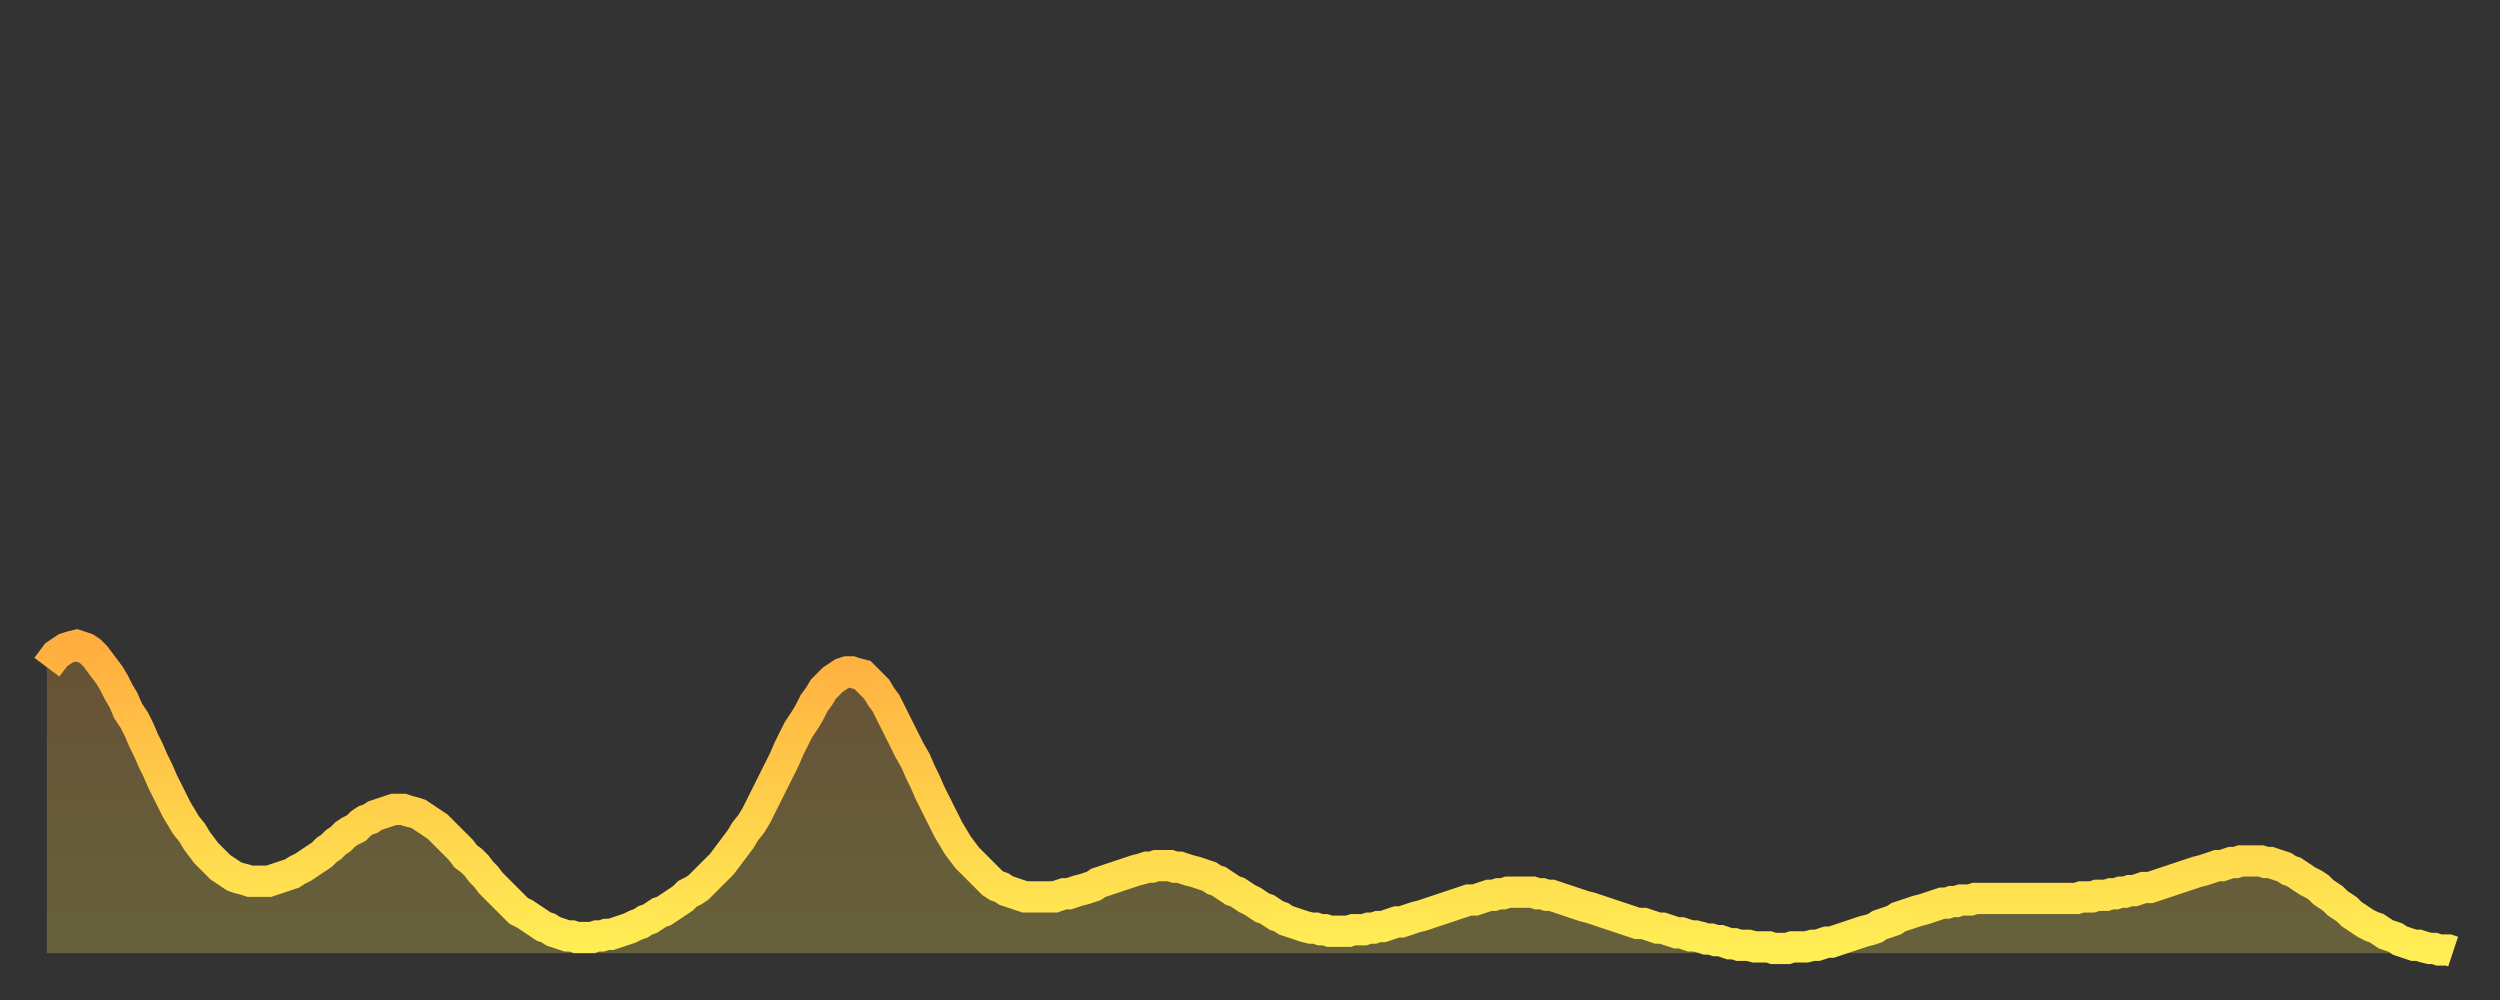 <?xml version="1.0" encoding="utf-8" ?>
<svg baseProfile="full" height="64" version="1.1" width="160" xmlns="http://www.w3.org/2000/svg" xmlns:ev="http://www.w3.org/2001/xml-events" xmlns:xlink="http://www.w3.org/1999/xlink"><rect width="100%" height="100%" fill="#333333" stroke="none"/><defs><linearGradient id="id2074116" x1="0" x2="0" y1="0" y2="1"><stop offset="0%" stop-color="#ffae3f" /><stop offset="50%" stop-color="#ffce4a" /><stop offset="100%" stop-color="#ffee55" /></linearGradient></defs><g transform="translate(3,3)"><g><path d="M 0.0 39.7 0.3 39.3 0.6 38.9 0.9 38.7 1.2 38.5 1.5 38.4 1.9 38.3 2.2 38.4 2.5 38.5 2.8 38.7 3.1 39.0 3.4 39.4 3.7 39.8 4.0 40.2 4.3 40.7 4.6 41.3 4.9 41.8 5.2 42.5 5.6 43.1 5.9 43.7 6.2 44.4 6.5 45.0 6.8 45.7 7.1 46.3 7.4 47.0 7.7 47.6 8.0 48.2 8.3 48.8 8.6 49.3 8.9 49.8 9.3 50.3 9.6 50.8 9.9 51.2 10.2 51.6 10.5 51.9 10.8 52.2 11.1 52.5 11.4 52.7 11.7 52.9 12.0 53.1 12.3 53.2 12.7 53.3 13.0 53.4 13.3 53.4 13.6 53.4 13.9 53.4 14.2 53.4 14.5 53.3 14.8 53.2 15.1 53.1 15.4 53.0 15.7 52.9 16.0 52.7 16.4 52.5 16.7 52.3 17.0 52.1 17.3 51.9 17.6 51.7 17.9 51.4 18.2 51.2 18.5 50.9 18.8 50.7 19.1 50.4 19.4 50.2 19.8 50.0 20.1 49.7 20.4 49.5 20.7 49.4 21.0 49.2 21.3 49.1 21.6 49.0 21.9 48.9 22.2 48.8 22.5 48.8 22.8 48.8 23.1 48.9 23.5 49.0 23.8 49.1 24.1 49.3 24.4 49.5 24.7 49.7 25.0 49.9 25.3 50.2 25.6 50.5 25.9 50.8 26.2 51.1 26.5 51.4 26.8 51.8 27.2 52.1 27.5 52.4 27.8 52.8 28.1 53.1 28.4 53.5 28.7 53.8 29.0 54.1 29.3 54.4 29.6 54.7 29.9 55.0 30.2 55.3 30.6 55.5 30.9 55.7 31.2 55.9 31.5 56.1 31.8 56.3 32.1 56.4 32.4 56.6 32.7 56.7 33.0 56.8 33.3 56.9 33.6 56.9 33.9 57.0 34.3 57.0 34.6 57.0 34.9 57.0 35.2 56.9 35.5 56.9 35.8 56.8 36.1 56.8 36.4 56.7 36.7 56.6 37.0 56.5 37.3 56.4 37.7 56.2 38.0 56.1 38.3 55.9 38.6 55.8 38.9 55.6 39.2 55.4 39.5 55.3 39.8 55.1 40.1 54.9 40.4 54.7 40.7 54.5 41.0 54.2 41.4 54.0 41.7 53.8 42.0 53.5 42.3 53.2 42.6 52.9 42.9 52.6 43.2 52.3 43.5 51.9 43.8 51.5 44.1 51.1 44.4 50.7 44.7 50.2 45.1 49.7 45.4 49.2 45.7 48.6 46.0 48.0 46.3 47.4 46.6 46.8 46.9 46.2 47.2 45.6 47.5 44.9 47.8 44.3 48.1 43.7 48.5 43.1 48.8 42.6 49.1 42.0 49.4 41.6 49.7 41.1 50.0 40.8 50.3 40.5 50.6 40.3 50.9 40.1 51.2 40.0 51.5 40.0 51.8 40.1 52.2 40.2 52.5 40.5 52.8 40.8 53.1 41.1 53.4 41.6 53.7 42.0 54.0 42.6 54.3 43.2 54.6 43.8 54.9 44.4 55.2 45.0 55.6 45.7 55.9 46.4 56.2 47.0 56.5 47.7 56.8 48.3 57.1 48.9 57.4 49.5 57.7 50.1 58.0 50.6 58.3 51.1 58.6 51.5 58.9 51.9 59.3 52.3 59.6 52.6 59.9 52.9 60.2 53.2 60.5 53.5 60.8 53.7 61.1 53.8 61.4 54.0 61.7 54.1 62.0 54.2 62.3 54.3 62.6 54.4 63.0 54.4 63.3 54.4 63.6 54.4 63.9 54.4 64.2 54.4 64.5 54.4 64.8 54.3 65.1 54.2 65.4 54.2 65.7 54.1 66.0 54.0 66.4 53.9 66.7 53.8 67.0 53.7 67.3 53.5 67.6 53.4 67.9 53.3 68.2 53.2 68.5 53.1 68.8 53.0 69.1 52.9 69.4 52.8 69.7 52.7 70.1 52.6 70.4 52.5 70.7 52.5 71.0 52.4 71.3 52.4 71.6 52.4 71.9 52.4 72.2 52.5 72.5 52.5 72.8 52.6 73.1 52.7 73.5 52.8 73.8 52.9 74.1 53.0 74.4 53.1 74.7 53.3 75.0 53.4 75.3 53.6 75.6 53.8 75.9 54.0 76.2 54.1 76.5 54.3 76.8 54.5 77.2 54.7 77.5 54.9 77.8 55.1 78.1 55.2 78.4 55.4 78.7 55.6 79.0 55.7 79.3 55.9 79.6 56.0 79.9 56.1 80.2 56.2 80.5 56.3 80.9 56.4 81.2 56.4 81.5 56.5 81.8 56.5 82.1 56.6 82.4 56.6 82.7 56.6 83.0 56.6 83.3 56.6 83.6 56.5 83.9 56.5 84.3 56.5 84.6 56.4 84.9 56.4 85.2 56.3 85.5 56.3 85.8 56.2 86.1 56.1 86.4 56.0 86.7 56.0 87.0 55.9 87.3 55.8 87.6 55.7 88.0 55.6 88.3 55.5 88.6 55.4 88.9 55.3 89.2 55.2 89.5 55.1 89.8 55.0 90.1 54.9 90.4 54.8 90.7 54.7 91.0 54.6 91.4 54.6 91.7 54.5 92.0 54.4 92.3 54.3 92.6 54.3 92.9 54.2 93.2 54.2 93.5 54.1 93.8 54.1 94.1 54.1 94.4 54.1 94.7 54.1 95.1 54.1 95.4 54.2 95.7 54.2 96.0 54.3 96.3 54.3 96.6 54.4 96.9 54.5 97.2 54.6 97.5 54.7 97.8 54.8 98.1 54.9 98.4 55.0 98.8 55.1 99.1 55.2 99.4 55.3 99.7 55.4 100.0 55.5 100.3 55.6 100.6 55.7 100.9 55.8 101.2 55.9 101.5 56.0 101.8 56.1 102.2 56.1 102.5 56.2 102.8 56.3 103.1 56.4 103.4 56.4 103.7 56.5 104.0 56.6 104.3 56.7 104.6 56.7 104.9 56.8 105.2 56.9 105.5 56.9 105.9 57.0 106.2 57.1 106.5 57.1 106.8 57.2 107.1 57.2 107.4 57.3 107.7 57.4 108.0 57.4 108.3 57.5 108.6 57.5 108.9 57.5 109.3 57.6 109.6 57.6 109.9 57.6 110.2 57.6 110.5 57.7 110.8 57.7 111.1 57.7 111.4 57.7 111.7 57.6 112.0 57.6 112.3 57.6 112.6 57.6 113.0 57.5 113.3 57.5 113.6 57.4 113.9 57.3 114.2 57.3 114.5 57.2 114.8 57.1 115.1 57.0 115.4 56.9 115.7 56.8 116.0 56.7 116.3 56.6 116.7 56.5 117.0 56.4 117.3 56.2 117.6 56.1 117.9 56.0 118.2 55.9 118.5 55.7 118.8 55.6 119.1 55.5 119.4 55.4 119.7 55.3 120.1 55.2 120.4 55.1 120.7 55.0 121.0 54.9 121.3 54.8 121.6 54.8 121.9 54.7 122.2 54.7 122.5 54.6 122.8 54.6 123.1 54.6 123.4 54.5 123.8 54.5 124.1 54.5 124.4 54.5 124.7 54.5 125.0 54.5 125.3 54.5 125.6 54.5 125.9 54.5 126.2 54.5 126.5 54.5 126.8 54.5 127.2 54.5 127.5 54.5 127.8 54.5 128.1 54.5 128.4 54.5 128.7 54.5 129.0 54.5 129.3 54.5 129.6 54.5 129.9 54.5 130.2 54.4 130.5 54.4 130.9 54.4 131.2 54.3 131.5 54.3 131.8 54.3 132.1 54.2 132.4 54.2 132.7 54.1 133.0 54.1 133.3 54.0 133.6 54.0 133.9 53.9 134.2 53.8 134.6 53.8 134.9 53.7 135.2 53.6 135.5 53.5 135.8 53.4 136.1 53.3 136.4 53.2 136.7 53.1 137.0 53.0 137.3 52.9 137.6 52.8 138.0 52.7 138.3 52.6 138.6 52.5 138.9 52.4 139.2 52.4 139.5 52.3 139.8 52.2 140.1 52.2 140.4 52.1 140.7 52.1 141.0 52.1 141.3 52.1 141.7 52.1 142.0 52.2 142.3 52.2 142.6 52.3 142.9 52.4 143.2 52.5 143.5 52.7 143.8 52.8 144.1 53.0 144.4 53.2 144.7 53.4 145.1 53.6 145.4 53.8 145.7 54.1 146.0 54.3 146.3 54.5 146.6 54.8 146.9 55.0 147.2 55.2 147.5 55.5 147.8 55.7 148.1 55.9 148.4 56.1 148.8 56.3 149.1 56.4 149.4 56.6 149.7 56.8 150.0 56.9 150.3 57.0 150.6 57.2 150.9 57.3 151.2 57.4 151.5 57.5 151.8 57.5 152.1 57.6 152.5 57.7 152.8 57.7 153.1 57.8 153.4 57.8 153.7 57.8 154.0 57.9" fill="none" id="graph-curve" opacity="1" stroke="url(#id2074116)" stroke-width="2" /><path d="M 0 58 L 0.0 39.7 0.3 39.3 0.6 38.9 0.9 38.7 1.2 38.5 1.5 38.4 1.9 38.3 2.2 38.4 2.5 38.5 2.8 38.7 3.1 39.0 3.4 39.4 3.7 39.8 4.0 40.2 4.3 40.7 4.6 41.3 4.9 41.8 5.2 42.5 5.6 43.1 5.9 43.7 6.2 44.4 6.5 45.0 6.8 45.7 7.1 46.3 7.4 47.0 7.7 47.6 8.0 48.2 8.3 48.8 8.6 49.3 8.9 49.8 9.3 50.3 9.6 50.8 9.9 51.2 10.2 51.6 10.5 51.9 10.8 52.2 11.1 52.5 11.4 52.7 11.7 52.9 12.0 53.1 12.3 53.2 12.7 53.3 13.0 53.4 13.3 53.4 13.6 53.4 13.9 53.4 14.2 53.4 14.5 53.3 14.8 53.2 15.1 53.1 15.4 53.0 15.7 52.9 16.0 52.7 16.4 52.5 16.7 52.3 17.0 52.1 17.3 51.9 17.6 51.7 17.9 51.4 18.2 51.2 18.5 50.9 18.8 50.7 19.1 50.4 19.4 50.2 19.8 50.0 20.1 49.7 20.4 49.5 20.7 49.4 21.0 49.2 21.3 49.1 21.6 49.0 21.9 48.9 22.2 48.8 22.5 48.8 22.8 48.8 23.1 48.9 23.5 49.0 23.8 49.1 24.1 49.3 24.4 49.5 24.7 49.7 25.0 49.9 25.3 50.2 25.6 50.5 25.9 50.8 26.2 51.1 26.5 51.4 26.8 51.8 27.2 52.1 27.5 52.4 27.8 52.8 28.1 53.1 28.4 53.5 28.7 53.8 29.0 54.1 29.3 54.4 29.6 54.7 29.9 55.0 30.2 55.3 30.6 55.5 30.9 55.7 31.2 55.9 31.5 56.1 31.8 56.3 32.1 56.4 32.4 56.6 32.7 56.7 33.0 56.8 33.3 56.9 33.6 56.9 33.9 57.0 34.3 57.0 34.6 57.0 34.9 57.0 35.2 56.9 35.5 56.9 35.8 56.8 36.1 56.8 36.4 56.7 36.7 56.6 37.0 56.5 37.3 56.4 37.7 56.2 38.0 56.1 38.3 55.9 38.6 55.8 38.9 55.6 39.2 55.4 39.5 55.3 39.8 55.1 40.1 54.9 40.4 54.7 40.7 54.5 41.0 54.2 41.4 54.0 41.7 53.8 42.0 53.5 42.3 53.2 42.6 52.9 42.9 52.6 43.2 52.3 43.5 51.9 43.8 51.5 44.1 51.1 44.4 50.7 44.7 50.2 45.1 49.7 45.4 49.2 45.7 48.6 46.0 48.0 46.3 47.4 46.6 46.8 46.9 46.2 47.2 45.6 47.5 44.9 47.8 44.3 48.1 43.7 48.5 43.1 48.8 42.6 49.1 42.0 49.4 41.6 49.7 41.1 50.0 40.8 50.3 40.5 50.6 40.3 50.9 40.1 51.2 40.0 51.5 40.0 51.8 40.1 52.2 40.2 52.5 40.5 52.8 40.8 53.1 41.1 53.4 41.6 53.7 42.0 54.0 42.6 54.3 43.2 54.6 43.8 54.9 44.4 55.2 45.0 55.6 45.7 55.9 46.4 56.2 47.0 56.5 47.7 56.8 48.3 57.1 48.9 57.4 49.5 57.7 50.1 58.0 50.6 58.3 51.1 58.6 51.5 58.9 51.9 59.3 52.3 59.6 52.6 59.9 52.9 60.2 53.2 60.5 53.5 60.8 53.7 61.1 53.8 61.4 54.0 61.7 54.1 62.0 54.2 62.3 54.3 62.6 54.4 63.0 54.4 63.3 54.4 63.6 54.4 63.9 54.4 64.2 54.4 64.5 54.4 64.8 54.3 65.1 54.2 65.4 54.2 65.7 54.1 66.0 54.0 66.4 53.9 66.7 53.8 67.0 53.7 67.3 53.5 67.6 53.4 67.9 53.3 68.2 53.2 68.5 53.1 68.8 53.0 69.1 52.9 69.4 52.8 69.7 52.7 70.1 52.6 70.4 52.5 70.7 52.5 71.0 52.4 71.3 52.4 71.6 52.4 71.9 52.4 72.2 52.5 72.5 52.5 72.8 52.6 73.1 52.7 73.5 52.8 73.8 52.9 74.1 53.0 74.4 53.1 74.7 53.3 75.0 53.4 75.3 53.6 75.6 53.8 75.9 54.0 76.2 54.1 76.5 54.3 76.8 54.5 77.2 54.7 77.5 54.9 77.8 55.1 78.1 55.2 78.4 55.4 78.7 55.6 79.0 55.7 79.3 55.9 79.6 56.0 79.9 56.1 80.2 56.2 80.5 56.3 80.9 56.4 81.2 56.4 81.5 56.5 81.8 56.5 82.1 56.6 82.4 56.6 82.7 56.6 83.0 56.6 83.3 56.6 83.6 56.5 83.9 56.5 84.3 56.5 84.6 56.4 84.9 56.4 85.2 56.3 85.5 56.3 85.8 56.2 86.1 56.1 86.4 56.0 86.7 56.0 87.0 55.9 87.3 55.8 87.6 55.7 88.0 55.6 88.3 55.5 88.6 55.4 88.9 55.3 89.2 55.2 89.5 55.1 89.8 55.0 90.1 54.9 90.4 54.8 90.7 54.7 91.0 54.6 91.4 54.6 91.7 54.5 92.0 54.4 92.3 54.3 92.6 54.3 92.9 54.2 93.2 54.2 93.5 54.1 93.8 54.1 94.1 54.1 94.4 54.1 94.7 54.1 95.1 54.1 95.4 54.2 95.7 54.2 96.0 54.3 96.3 54.3 96.6 54.4 96.9 54.5 97.2 54.6 97.5 54.7 97.8 54.8 98.1 54.9 98.4 55.0 98.8 55.1 99.1 55.2 99.4 55.3 99.7 55.4 100.0 55.5 100.3 55.6 100.6 55.7 100.9 55.8 101.2 55.9 101.5 56.0 101.8 56.1 102.2 56.1 102.5 56.2 102.8 56.3 103.1 56.4 103.4 56.4 103.7 56.5 104.0 56.6 104.3 56.7 104.6 56.7 104.9 56.8 105.2 56.9 105.5 56.9 105.9 57.0 106.2 57.1 106.5 57.1 106.8 57.2 107.1 57.2 107.4 57.3 107.7 57.4 108.0 57.4 108.3 57.5 108.6 57.5 108.9 57.5 109.3 57.6 109.6 57.6 109.9 57.6 110.2 57.6 110.5 57.7 110.8 57.7 111.1 57.7 111.4 57.7 111.7 57.6 112.0 57.6 112.3 57.6 112.6 57.6 113.0 57.5 113.3 57.5 113.6 57.4 113.9 57.3 114.2 57.3 114.5 57.2 114.8 57.1 115.1 57.0 115.4 56.9 115.7 56.8 116.0 56.7 116.3 56.6 116.7 56.5 117.0 56.4 117.3 56.2 117.6 56.1 117.9 56.0 118.2 55.9 118.5 55.7 118.8 55.6 119.1 55.5 119.4 55.4 119.7 55.3 120.1 55.2 120.4 55.1 120.7 55.0 121.0 54.9 121.3 54.8 121.6 54.8 121.9 54.7 122.2 54.7 122.5 54.6 122.8 54.6 123.1 54.6 123.4 54.5 123.8 54.5 124.1 54.5 124.4 54.5 124.7 54.5 125.0 54.5 125.3 54.5 125.6 54.5 125.9 54.5 126.2 54.5 126.5 54.5 126.8 54.5 127.2 54.5 127.5 54.5 127.8 54.5 128.1 54.5 128.4 54.5 128.7 54.5 129.0 54.5 129.3 54.5 129.6 54.5 129.9 54.5 130.2 54.4 130.5 54.4 130.9 54.4 131.2 54.3 131.5 54.3 131.8 54.3 132.1 54.2 132.4 54.2 132.7 54.1 133.0 54.1 133.3 54.0 133.6 54.0 133.9 53.9 134.2 53.8 134.6 53.8 134.9 53.7 135.2 53.6 135.5 53.5 135.8 53.4 136.1 53.3 136.4 53.2 136.7 53.1 137.0 53.0 137.3 52.9 137.6 52.8 138.0 52.7 138.3 52.6 138.6 52.5 138.9 52.4 139.2 52.4 139.5 52.3 139.8 52.2 140.1 52.2 140.4 52.1 140.7 52.1 141.0 52.1 141.3 52.1 141.7 52.1 142.0 52.2 142.3 52.2 142.6 52.3 142.9 52.4 143.2 52.5 143.5 52.7 143.8 52.8 144.1 53.0 144.4 53.2 144.7 53.4 145.1 53.6 145.4 53.8 145.7 54.1 146.0 54.3 146.3 54.5 146.6 54.8 146.9 55.0 147.2 55.2 147.5 55.5 147.8 55.7 148.1 55.9 148.4 56.1 148.8 56.3 149.1 56.4 149.4 56.6 149.7 56.8 150.0 56.9 150.3 57.0 150.6 57.2 150.9 57.3 151.2 57.4 151.5 57.5 151.8 57.5 152.1 57.6 152.5 57.7 152.8 57.7 153.1 57.8 153.4 57.8 153.7 57.8 154.0 57.9 154 58" fill="url(#id2074116)" fill-opacity=".25" id="graph-shadow" /></g></g></svg>